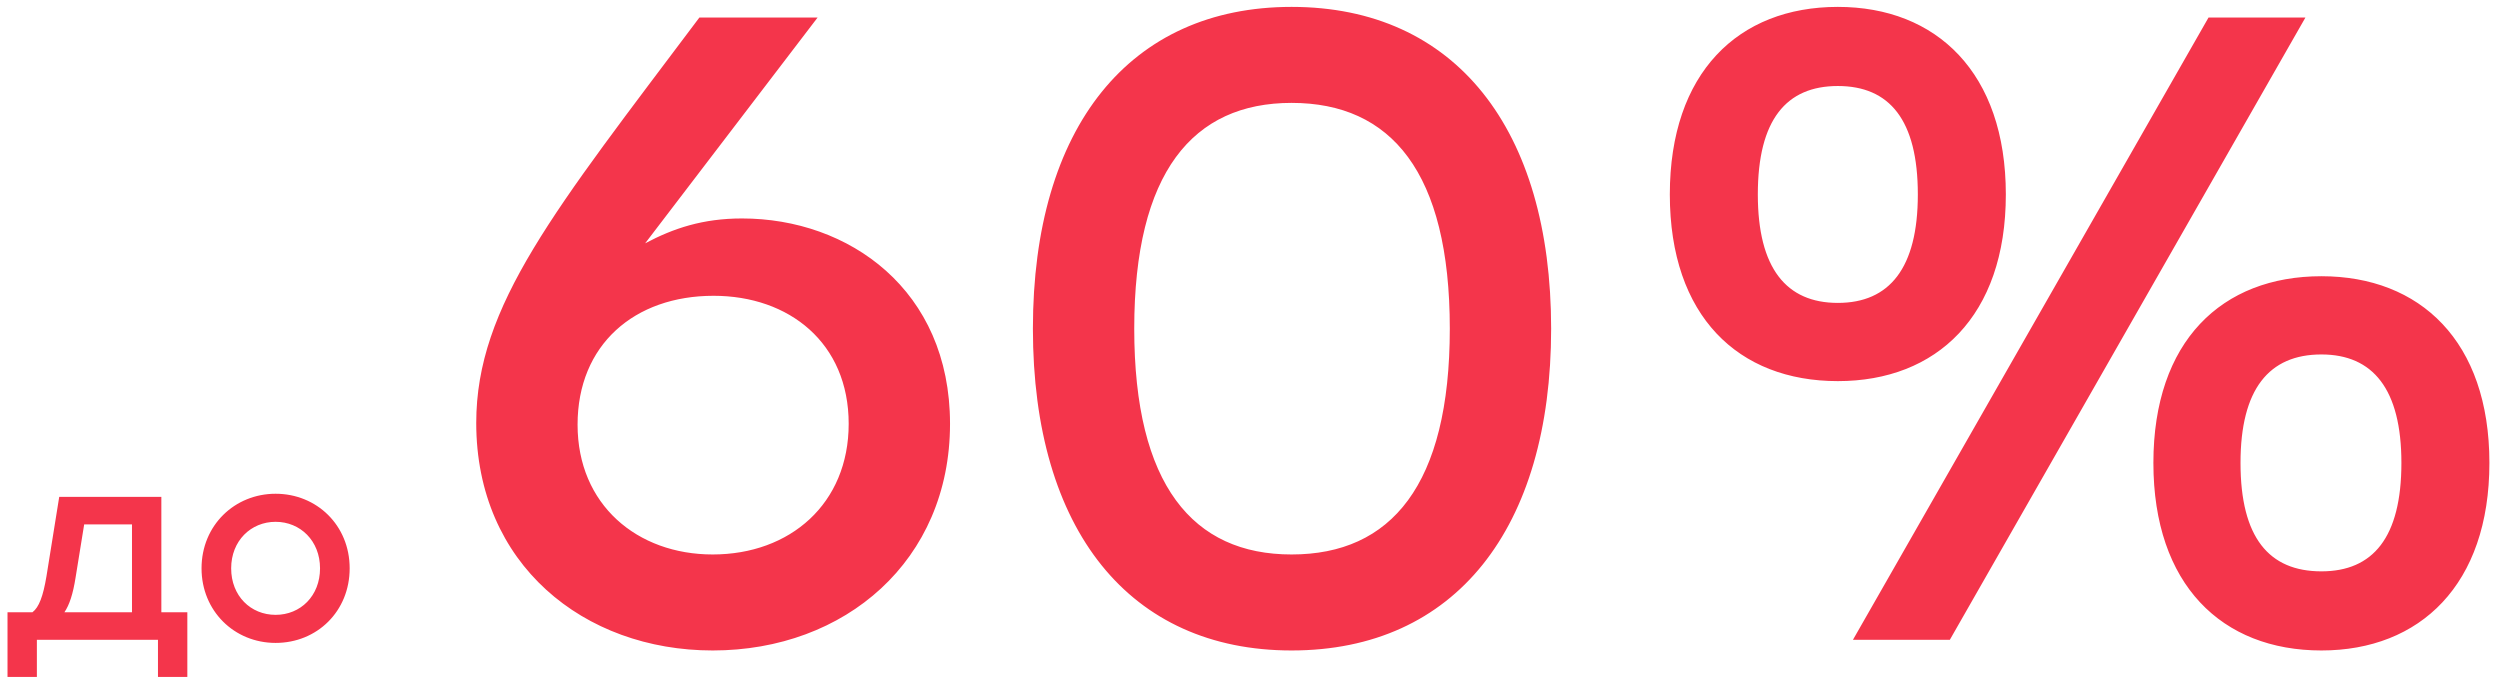 <?xml version="1.0" encoding="UTF-8"?> <svg xmlns="http://www.w3.org/2000/svg" width="230" height="63" viewBox="0 0 230 63" fill="none"><path d="M14.844 56.327H17.235V62.28H14.533V58.861H3.393V62.28H0.691V56.327H2.986C3.584 55.873 3.966 54.869 4.277 53.004L5.449 45.712H14.844V56.327ZM5.927 56.327H12.143V48.246H7.744L6.955 53.124C6.716 54.654 6.381 55.658 5.927 56.327ZM25.355 45.425C29.133 45.425 32.169 48.318 32.169 52.287C32.169 56.231 29.18 59.148 25.355 59.148C21.554 59.148 18.542 56.208 18.542 52.287C18.542 48.318 21.602 45.425 25.355 45.425ZM25.355 48.007C23.084 48.007 21.267 49.753 21.267 52.287C21.267 54.821 23.06 56.566 25.355 56.566C27.65 56.566 29.443 54.821 29.443 52.287C29.443 49.753 27.626 48.007 25.355 48.007ZM68.266 20.098C78.079 20.098 87.402 26.64 87.402 38.989C87.402 51.583 77.752 59.843 65.567 59.843C53.709 59.843 43.814 51.91 43.814 38.907C43.814 28.112 51.011 19.362 64.341 1.616H75.217L59.352 22.388C61.969 20.997 64.668 20.098 68.266 20.098ZM65.567 51.011C72.682 51.011 78.079 46.349 78.079 38.989C78.079 31.547 72.6 27.213 65.649 27.213C58.371 27.213 53.137 31.71 53.137 39.071C53.137 46.431 58.616 51.011 65.567 51.011ZM118.825 0.634C133.872 0.634 142.705 11.838 142.705 30.238C142.705 48.639 133.872 59.843 118.825 59.843C103.941 59.843 95.027 48.802 95.027 30.238C95.027 11.675 103.941 0.634 118.825 0.634ZM118.825 51.011C127.984 51.011 133.382 44.632 133.382 30.238C133.382 15.845 127.984 9.466 118.825 9.466C109.747 9.466 104.35 15.845 104.35 30.238C104.35 44.632 109.747 51.011 118.825 51.011ZM169.081 35.063C159.921 35.063 153.624 29.093 153.624 17.89C153.624 6.686 159.921 0.634 169.081 0.634C178.158 0.634 184.537 6.686 184.537 17.89C184.537 29.093 178.158 35.063 169.081 35.063ZM212.097 1.616L179.385 58.861H170.471L203.183 1.616H212.097ZM169.081 27.867C173.824 27.867 176.441 24.677 176.441 17.89C176.441 11.02 173.824 7.913 169.081 7.913C164.337 7.913 161.72 11.02 161.72 17.89C161.72 24.677 164.337 27.867 169.081 27.867ZM213.569 25.413C222.646 25.413 229.025 31.383 229.025 42.587C229.025 53.791 222.646 59.843 213.569 59.843C204.409 59.843 198.112 53.791 198.112 42.587C198.112 31.383 204.409 25.413 213.569 25.413ZM213.569 32.61C208.744 32.61 206.127 35.8 206.127 42.587C206.127 49.457 208.744 52.564 213.569 52.564C218.312 52.564 220.929 49.457 220.929 42.587C220.929 35.8 218.312 32.61 213.569 32.61Z" fill="#F4354B"></path></svg> 